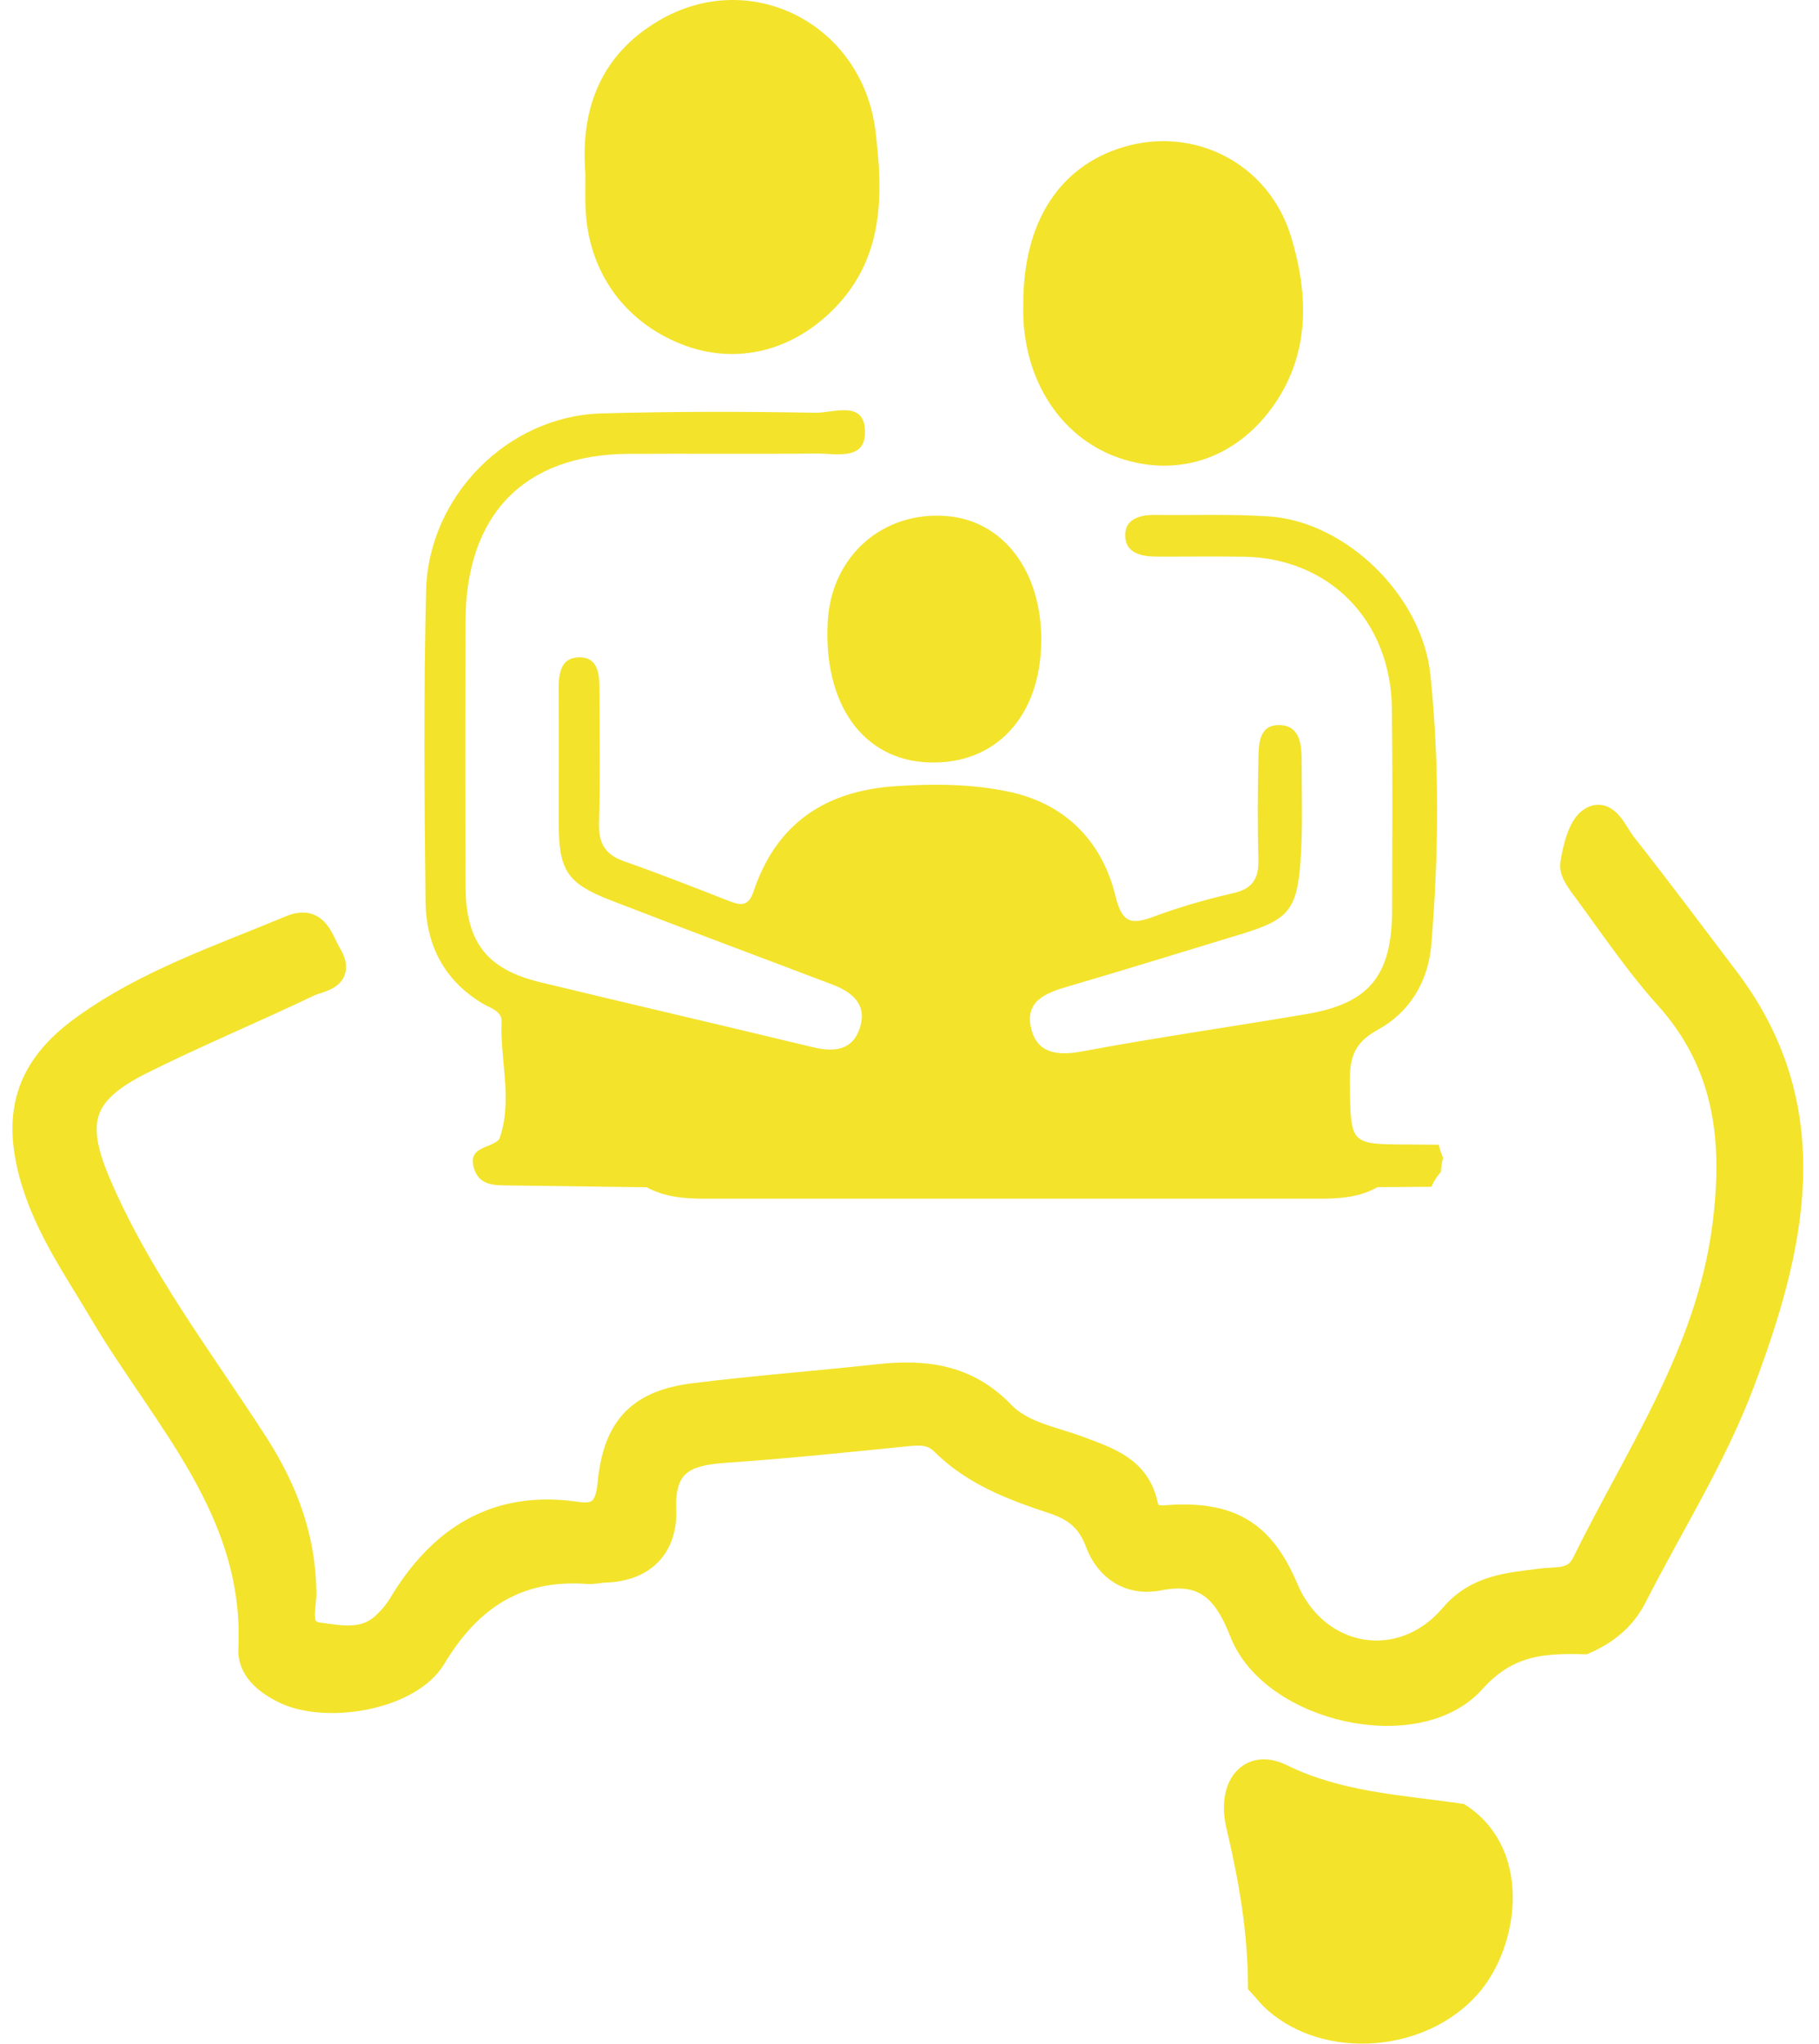 <svg width="73" height="82" viewBox="0 0 73 82" fill="none" xmlns="http://www.w3.org/2000/svg">
  <g id="Group 427320868">
    <g id="Group 427320787">
      <path id="Vector"
        d="M57.917 46.446C57.841 46.279 57.779 46.106 57.743 45.92C57.326 45.915 56.908 45.915 56.49 45.911C54.18 45.902 54.206 45.906 54.171 43.5C54.158 42.538 54.269 41.871 55.273 41.321C56.517 40.645 57.312 39.442 57.441 37.894C57.739 34.285 57.775 30.672 57.406 27.076C57.072 23.876 54.002 20.921 50.927 20.716C49.408 20.616 47.884 20.675 46.36 20.657C45.773 20.648 45.164 20.803 45.155 21.452C45.147 22.196 45.809 22.328 46.431 22.328C47.595 22.332 48.759 22.314 49.928 22.332C53.353 22.392 55.815 24.897 55.859 28.411C55.891 31.112 55.873 33.808 55.868 36.509C55.859 39.142 54.953 40.255 52.42 40.681C49.425 41.19 46.417 41.616 43.436 42.175C42.454 42.356 41.632 42.275 41.383 41.262C41.108 40.146 41.996 39.823 42.871 39.569C45.191 38.888 47.497 38.175 49.808 37.472C51.696 36.9 52.051 36.514 52.194 34.526C52.287 33.205 52.238 31.875 52.238 30.549C52.238 29.886 52.18 29.119 51.376 29.087C50.51 29.051 50.514 29.859 50.501 30.494C50.474 31.82 50.465 33.15 50.501 34.476C50.523 35.234 50.274 35.647 49.51 35.824C48.421 36.074 47.342 36.382 46.293 36.773C45.413 37.099 45.035 37.041 44.769 35.956C44.218 33.695 42.707 32.22 40.454 31.752C38.966 31.443 37.437 31.434 35.904 31.539C33.123 31.734 31.159 33.023 30.239 35.765C30.021 36.419 29.67 36.305 29.204 36.123C27.826 35.583 26.449 35.043 25.054 34.553C24.307 34.29 24.014 33.854 24.041 33.028C24.094 31.244 24.058 29.459 24.058 27.675C24.058 27.049 24.009 26.355 23.236 26.368C22.485 26.377 22.414 27.054 22.419 27.689C22.432 29.473 22.419 31.257 22.423 33.041C22.428 34.911 22.756 35.434 24.485 36.105C27.453 37.258 30.435 38.366 33.407 39.496C34.194 39.796 34.811 40.286 34.509 41.23C34.216 42.143 33.469 42.211 32.634 42.011C28.986 41.131 25.325 40.282 21.677 39.401C19.522 38.879 18.686 37.781 18.682 35.52C18.673 31.997 18.677 28.474 18.682 24.952C18.686 20.648 21.023 18.233 25.218 18.206C27.729 18.192 30.239 18.22 32.745 18.192C33.501 18.183 34.691 18.492 34.714 17.38C34.745 16.009 33.447 16.572 32.723 16.558C29.857 16.504 26.986 16.504 24.12 16.585C20.393 16.694 17.193 19.886 17.1 23.69C16.998 27.852 17.029 32.015 17.078 36.178C17.1 37.921 17.838 39.347 19.375 40.259C19.677 40.436 20.148 40.568 20.13 40.972C20.059 42.547 20.597 44.136 20.037 45.697C19.695 46.088 18.757 45.97 19.02 46.859C19.233 47.586 19.877 47.545 20.464 47.554C22.294 47.577 24.125 47.604 25.956 47.627C26.689 48.026 27.484 48.085 28.297 48.085C36.513 48.085 44.729 48.085 52.945 48.085C53.753 48.085 54.553 48.035 55.282 47.622C56.002 47.618 56.721 47.613 57.446 47.608C57.539 47.386 57.668 47.186 57.828 47.009C57.828 46.814 57.863 46.628 57.917 46.446Z"
        fill="#F3E32B" />
      <path id="Vector_2"
        d="M23.494 6.993C23.28 4.392 24.093 2.195 26.462 0.815C30.141 -1.332 34.615 0.974 35.135 5.264C35.437 7.756 35.477 10.207 33.633 12.214C31.923 14.075 29.581 14.67 27.395 13.825C25.035 12.913 23.582 10.861 23.498 8.305C23.48 7.892 23.494 7.479 23.494 6.993Z"
        fill="#F3E32B" />
      <path id="Vector_3"
        d="M41.067 12.159C41.072 8.927 42.498 6.689 45.053 5.908C47.91 5.036 50.901 6.543 51.803 9.467C52.536 11.85 52.58 14.274 51.025 16.385C49.501 18.455 47.195 19.136 44.951 18.383C42.711 17.629 41.223 15.509 41.072 12.844C41.059 12.617 41.067 12.386 41.067 12.159Z"
        fill="#F3E32B" />
      <path id="Vector_4"
        d="M41.787 25.668C41.783 28.714 39.974 30.684 37.268 30.584C34.633 30.489 33.029 28.242 33.22 24.919C33.371 22.304 35.424 20.493 37.997 20.702C40.254 20.884 41.792 22.899 41.787 25.668Z"
        fill="#F3E32B" />
      <path id="Vector_5"
        d="M37.41 45.915C35.797 45.915 34.184 45.856 32.576 45.934C31.252 45.997 31.63 45.085 31.563 44.376C31.465 43.3 32.096 43.655 32.665 43.741C34.371 43.991 35.7 43.242 36.117 41.852C36.602 40.236 35.948 38.847 34.304 38.057C33.82 37.826 33.318 37.581 32.803 37.485C31.421 37.227 31.63 36.428 32.132 35.552C32.905 34.203 34.056 33.386 35.611 33.327C36.953 33.277 38.299 33.264 39.636 33.332C41.094 33.404 42.147 34.24 42.876 35.479C43.778 37.022 43.6 37.467 41.96 38.044C40.356 38.607 39.539 39.773 39.667 41.312C39.788 42.733 40.783 43.795 42.449 43.954C43.316 44.041 43.453 44.349 43.449 45.116C43.444 46.111 42.791 45.906 42.245 45.911C40.636 45.924 39.023 45.915 37.41 45.915Z"
        fill="#F3E32B" />
      <path id="Vector_6"
        d="M25.773 45.915C25.551 45.915 25.329 45.915 25.102 45.915C21.583 45.915 21.285 45.534 21.85 41.925C21.939 41.348 22.196 41.244 22.65 41.348C24.902 41.879 27.177 42.352 29.404 42.987C30.506 43.305 29.786 44.385 29.928 45.107C30.043 45.675 29.661 45.915 29.119 45.91C28.004 45.906 26.889 45.91 25.773 45.915Z"
        fill="#F3E32B" />
      <path id="Vector_7"
        d="M48.812 45.915C48.052 45.915 47.284 45.829 46.537 45.933C45.213 46.124 44.924 45.493 45.04 44.313C45.093 43.754 45.262 43.545 45.822 43.464C47.755 43.173 49.683 42.828 51.603 42.461C52.331 42.32 52.558 42.556 52.553 43.291C52.522 46.474 52.78 45.861 50.145 45.915C49.705 45.924 49.261 45.915 48.812 45.915Z"
        fill="#F3E32B" />
      <path id="Vector_8"
        d="M33.522 7.28C33.531 10.422 32.616 11.942 30.35 12.587C27.942 13.268 25.324 11.416 25.142 8.865C25.076 7.911 25.093 6.949 25.124 5.991C25.2 3.531 26.933 1.783 29.297 1.747C31.674 1.71 33.416 3.426 33.522 5.909C33.54 6.368 33.522 6.822 33.522 7.28Z"
        fill="#F3E32B" />
      <path id="Vector_9"
        d="M50.465 11.964C50.807 15.555 48.425 17.257 46.071 16.89C45.377 16.78 44.8 16.513 44.262 16.081C41.934 14.238 42.249 9.29 44.791 7.856C47.319 6.435 50.287 8.096 50.461 11.034C50.483 11.406 50.465 11.773 50.465 11.964Z"
        fill="#F3E32B" />
      <path id="Vector_10"
        d="M40.17 25.664C40.148 27.607 39.05 28.946 37.495 28.932C35.864 28.918 34.829 27.588 34.838 25.514C34.847 23.526 35.895 22.304 37.562 22.341C39.148 22.386 40.192 23.712 40.17 25.664Z"
        fill="#F3E32B" />
    </g>
    <g id="Group 427320789">
      <path id="Vector_11"
        d="M63.586 65.858C61.91 65.817 60.497 65.893 59.117 67.426C56.863 69.929 51.062 68.595 49.844 65.473C49.191 63.796 48.35 62.936 46.492 63.308C45.368 63.528 44.446 62.95 44.043 61.857C43.706 60.95 43.127 60.509 42.266 60.228C40.664 59.698 39.076 59.107 37.831 57.862C37.394 57.429 36.869 57.464 36.31 57.526C33.914 57.766 31.519 58.014 29.116 58.179C27.622 58.282 26.566 58.612 26.64 60.523C26.7 62.015 25.852 62.93 24.298 62.985C24.056 62.991 23.813 63.06 23.578 63.04C20.792 62.84 18.854 64.064 17.4 66.491C16.417 68.12 13.019 68.684 11.336 67.804C10.65 67.447 10.024 66.924 10.065 66.147C10.327 60.606 6.612 56.92 4.102 52.678C3.106 50.994 1.982 49.392 1.383 47.495C0.529 44.765 1.067 42.861 3.362 41.211C5.886 39.389 8.82 38.405 11.653 37.223C12.709 36.783 12.864 37.704 13.207 38.282C13.786 39.244 12.824 39.272 12.386 39.485C10.159 40.55 7.871 41.499 5.657 42.606C3.315 43.782 2.871 44.916 3.907 47.378C5.509 51.187 8.026 54.452 10.246 57.89C11.451 59.76 12.171 61.671 12.198 63.892C12.205 64.49 11.848 65.453 12.783 65.583C13.631 65.7 14.6 65.907 15.374 65.212C15.643 64.972 15.893 64.683 16.081 64.373C17.703 61.664 19.957 60.269 23.147 60.743C24.029 60.874 24.385 60.523 24.48 59.533C24.695 57.244 25.677 56.247 27.891 55.979C30.341 55.676 32.804 55.49 35.261 55.222C37.125 55.016 38.807 55.222 40.234 56.707C41.034 57.539 42.273 57.718 43.343 58.124C44.48 58.557 45.651 58.914 45.967 60.358C46.115 61.025 46.613 60.881 47.118 60.86C49.46 60.757 50.691 61.561 51.607 63.734C52.831 66.615 56.237 67.22 58.276 64.827C59.279 63.651 60.557 63.59 61.856 63.418C62.495 63.335 63.195 63.486 63.579 62.71C65.732 58.337 68.545 54.294 69.212 49.234C69.669 45.755 69.312 42.668 66.89 39.98C65.712 38.673 64.716 37.188 63.666 35.765C63.417 35.428 63.061 34.988 63.114 34.658C63.222 34.012 63.424 33.125 63.875 32.864C64.494 32.506 64.817 33.428 65.167 33.868C66.6 35.683 67.98 37.539 69.38 39.382C73.249 44.593 71.937 50.08 69.925 55.435C68.794 58.454 67.031 61.224 65.564 64.112C65.127 64.937 64.44 65.487 63.586 65.858Z"
        fill="#F3E32B" stroke="#F3E32B" />
      <path id="Vector_12"
        d="M50.584 79.596C50.571 77.437 50.207 75.334 49.709 73.237C49.333 71.669 50.167 70.638 51.419 71.256C53.713 72.384 56.156 72.494 58.572 72.845C60.968 74.412 60.43 77.994 58.909 79.686C57.004 81.817 53.289 82.099 51.203 80.263C50.974 80.064 50.786 79.816 50.584 79.596Z"
        fill="#F3E32B" stroke="#F3E32B" />
      <path id="Vector_13"
        d="M51.701 73.318C53.444 74.013 55.093 74.24 56.755 74.315C58.296 74.384 58.512 75.415 58.35 76.612C58.041 78.936 55.436 80.421 53.256 79.582C52.711 79.376 52.287 79.052 52.32 78.385C52.414 76.735 51.93 75.14 51.701 73.318Z"
        fill="#F3E32B" stroke="#F3E32B" />
    </g>
  </g>
</svg>
